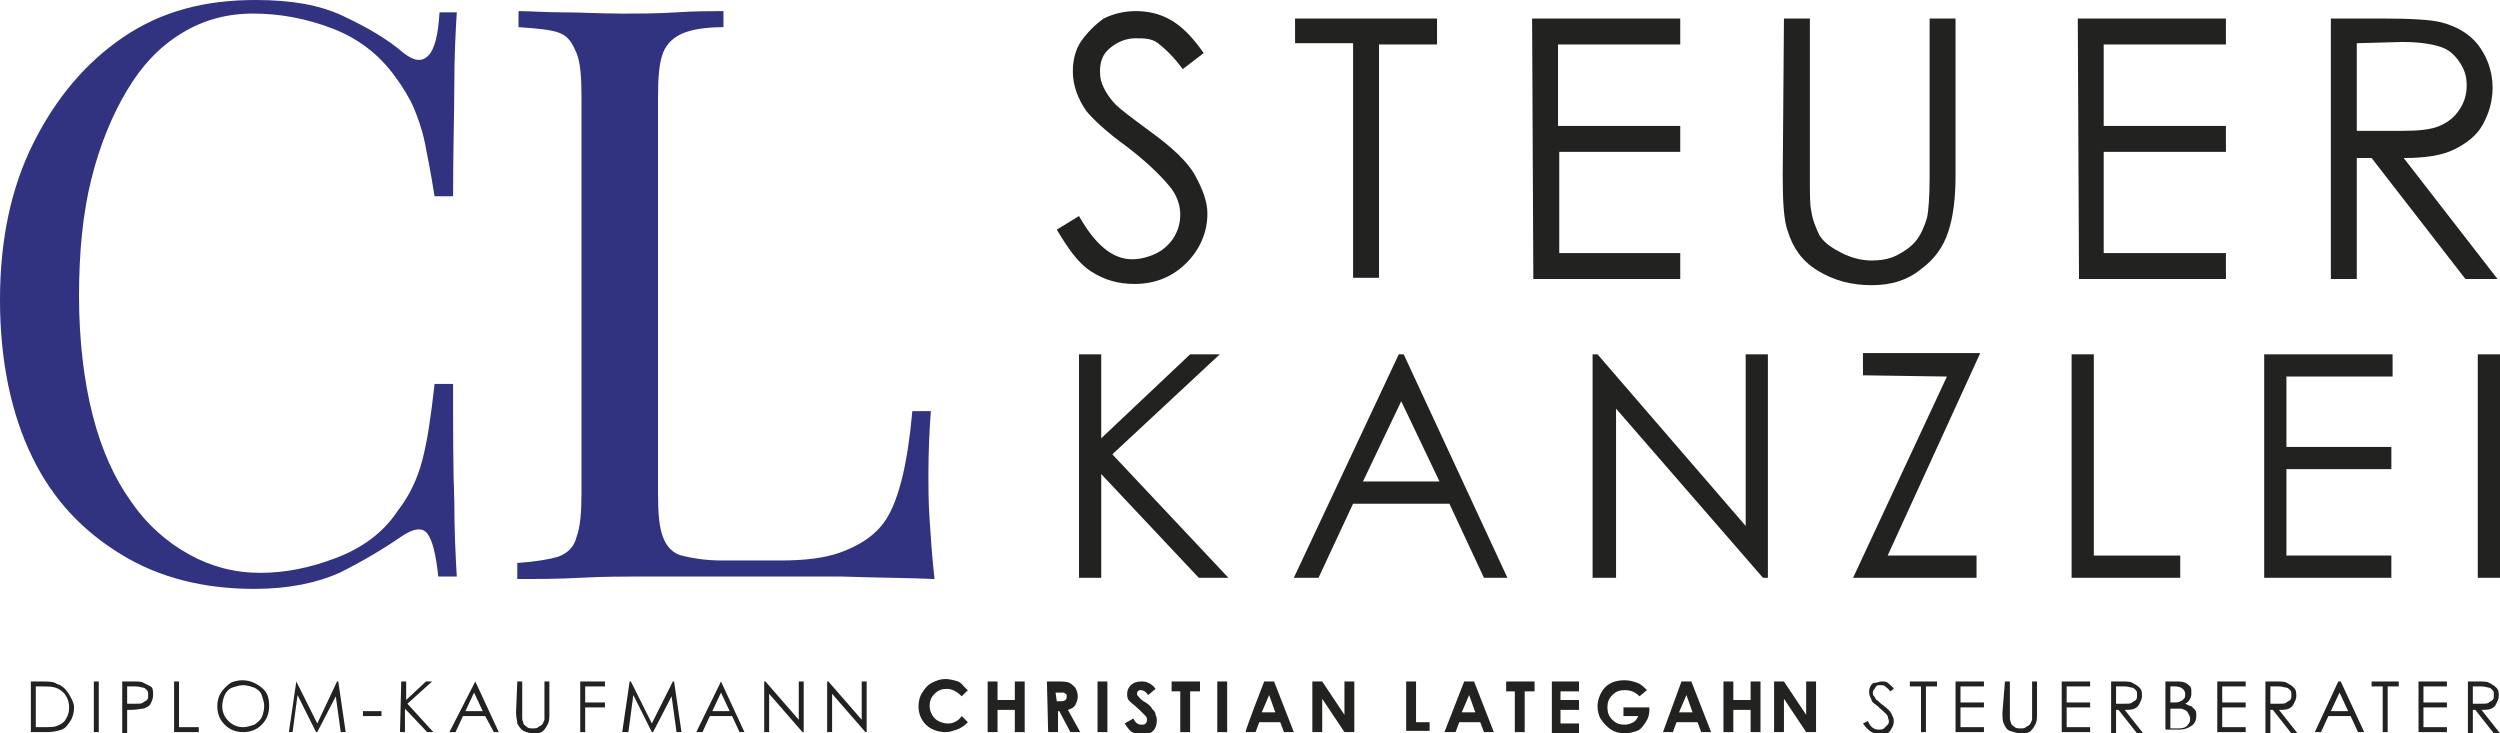 <svg xmlns="http://www.w3.org/2000/svg" xmlns:xlink="http://www.w3.org/1999/xlink" id="Ebene_1" x="0px" y="0px" viewBox="0 0 202.5 59.4" xml:space="preserve"><g>	<path fill="#313280" d="M20.7,0c2.9,0,5.2,0.4,7.1,1.3s3.5,1.8,4.9,3c0.9,0.7,1.5,0.7,2,0.2c0.5-0.5,0.8-1.7,0.9-3.5H37  c-0.1,1.6-0.2,3.6-0.2,5.8c0,2.3-0.1,5.3-0.1,9.1h-1.5c-0.3-1.9-0.6-3.4-0.8-4.4s-0.6-2.1-0.9-2.8S32.6,7,32,6.2  c-1.3-1.8-3-3.1-5.1-3.9s-4.2-1.2-6.4-1.2c-2.1,0-4,0.5-5.8,1.6s-3.2,2.6-4.4,4.6s-2.2,4.4-2.9,7.2c-0.7,2.8-1,6-1,9.5  s0.4,6.9,1.1,9.6c0.7,2.8,1.8,5.2,3.1,7c1.3,1.9,2.9,3.3,4.7,4.3c1.8,1,3.7,1.5,5.8,1.5c2,0,4-0.4,6.1-1.2s3.8-2,5-3.8  c1-1.3,1.6-2.6,2-4.1s0.7-3.5,1-6.2h1.5c0,3.9,0,7.1,0.1,9.5c0,2.4,0.1,4.4,0.2,6.1h-1.5c-0.2-1.9-0.5-3-0.9-3.5s-1.1-0.4-2,0.2  c-1.6,1.1-3.3,2.1-5.1,3c-1.8,0.8-4.1,1.3-6.9,1.3c-4.1,0-7.7-0.9-10.8-2.8S4.3,40.5,2.6,37C0.9,33.5,0,29.2,0,24.3  s0.9-9.1,2.7-12.7S6.9,5.1,10,3S16.6,0,20.7,0L20.7,0z"></path>	<path fill="#313280" d="M58.6,0.9v1.3c-1.5,0-2.6,0.2-3.3,0.5S54,3.5,53.7,4.3s-0.4,1.9-0.4,3.5V40c0,1.6,0.1,2.7,0.4,3.5  s0.8,1.3,1.5,1.5c0.8,0.2,1.9,0.4,3.3,0.4h4.7c2,0,3.7-0.2,5-0.7s2.3-1.1,3.1-2c0.8-0.9,1.3-2.2,1.7-3.7s0.7-3.5,0.9-5.7h1.5  c-0.1,1.3-0.2,3.1-0.2,5.3c0,0.8,0,2,0.1,3.5c0.1,1.5,0.2,3.1,0.4,4.8c-2.2-0.1-4.7-0.1-7.5-0.2c-2.8,0-5.2,0-7.4,0h-3.7  c-1.5,0-3.1,0-4.8,0s-3.5,0-5.3,0.1s-3.5,0.1-5.1,0.1v-1.3c1.5-0.1,2.6-0.3,3.3-0.5c0.8-0.3,1.3-0.8,1.5-1.6c0.3-0.8,0.4-2,0.4-3.5  V7.8c0-1.6-0.1-2.8-0.4-3.5S46.1,3,45.4,2.7S43.5,2.3,42,2.2V0.9c0.9,0,2.1,0.1,3.6,0.1c1.5,0,3,0.1,4.7,0.1c1.5,0,3,0,4.5-0.1  S57.6,0.9,58.6,0.9L58.6,0.9z"></path></g><g>	<path fill="#222221" d="M85.6,18.6l1.8-1.1c1.3,2.3,2.7,3.5,4.3,3.5c0.7,0,1.4-0.2,2-0.5c0.6-0.3,1.1-0.8,1.4-1.3s0.5-1.1,0.5-1.8  c0-0.7-0.2-1.4-0.7-2.1c-0.7-0.9-1.9-2.1-3.6-3.4c-1.8-1.3-2.8-2.3-3.3-2.9c-0.7-1-1.1-2.1-1.1-3.2c0-0.9,0.2-1.8,0.7-2.5  s1.1-1.3,1.8-1.8c0.8-0.4,1.7-0.6,2.6-0.6c1,0,1.9,0.2,2.8,0.7c0.9,0.5,1.8,1.4,2.7,2.7l-1.7,1.3c-0.8-1.1-1.5-1.7-2-2.1  S92.6,3.1,92,3.1c-0.8,0-1.5,0.3-2.1,0.8S89.1,5,89.1,5.8c0,0.5,0.1,0.9,0.3,1.3s0.5,0.9,1,1.4c0.3,0.3,1.2,1,2.7,2.1  c1.8,1.3,3.1,2.5,3.7,3.6s1,2.1,1,3.1c0,1.5-0.6,2.9-1.7,4C95,22.4,93.6,23,91.9,23c-1.3,0-2.4-0.3-3.5-1S86.5,20.1,85.6,18.6  L85.6,18.6z"></path>	<path fill="#222221" d="M104.9,3.5V1.5h11.5v2.1h-4.7v18.9h-2.1V3.5H104.9L104.9,3.5z"></path>	<path fill="#222221" d="M124.1,1.5h12v2.1h-9.9v6.6h9.9v2.1h-9.8v8.2h9.8v2.1h-11.9L124.1,1.5L124.1,1.5z"></path>	<path fill="#222221" d="M144.5,1.5h2.1v12.7c0,1.5,0,2.4,0.1,2.8c0.1,0.8,0.4,1.5,0.7,2.1c0.4,0.6,1,1,1.8,1.4s1.6,0.6,2.4,0.6  c0.7,0,1.4-0.1,2-0.4s1.2-0.7,1.6-1.2s0.7-1.2,0.9-1.9c0.1-0.5,0.2-1.6,0.2-3.3V1.5h2.1v12.7c0,1.9-0.2,3.4-0.6,4.6  c-0.4,1.2-1.1,2.2-2.2,3c-1.1,0.9-2.4,1.3-4,1.3c-1.7,0-3.1-0.4-4.4-1.2s-2-1.9-2.4-3.2c-0.3-0.8-0.4-2.3-0.4-4.4L144.5,1.5  L144.5,1.5z"></path>	<path fill="#222221" d="M168.3,1.5h12v2.1h-9.9v6.6h9.9v2.1h-9.9v8.2h9.9v2.1h-11.9L168.3,1.5L168.3,1.5z"></path>	<path fill="#222221" d="M188.8,1.5h4.2c2.3,0,3.9,0.1,4.7,0.3c1.2,0.3,2.3,0.9,3,1.8s1.2,2.1,1.2,3.5c0,1.1-0.3,2.1-0.8,3  c-0.5,0.9-1.3,1.5-2.3,2s-2.4,0.7-4.1,0.7l7.6,9.8h-2.6l-7.6-9.8h-1.2v9.8h-2.1L188.8,1.5L188.8,1.5z M190.9,3.5v7.1l3.6,0  c1.4,0,2.4-0.1,3.1-0.4c0.7-0.3,1.2-0.7,1.6-1.3s0.6-1.2,0.6-2s-0.2-1.3-0.6-1.9s-0.9-1-1.5-1.2s-1.6-0.4-3.1-0.4L190.9,3.5  L190.9,3.5z"></path>	<path fill="#222221" d="M87.4,28.7h1.8v6.8l7.2-6.8h2.4l-8.7,8.1l9.4,10h-2.4l-7.9-8.4v8.4h-1.8L87.4,28.7L87.4,28.7z"></path>	<path fill="#222221" d="M113.7,28.7l8.4,18.1h-1.9l-2.8-6h-7.8l-2.8,6h-2l8.5-18.1L113.7,28.7L113.7,28.7z M113.5,32.5l-3.1,6.5  h6.2L113.5,32.5z"></path>	<path fill="#222221" d="M129,46.8V28.7h0.4l12,13.9V28.7h1.8v18.1h-0.4l-11.9-13.7v13.7H129L129,46.8z"></path>	<path fill="#222221" d="M150.9,30.4v-1.8h9.5L152.9,45h7.2v1.8h-10l7.6-16.3L150.9,30.4L150.9,30.4z"></path>	<path fill="#222221" d="M167.8,28.7h1.8V45h7v1.8h-8.8L167.8,28.7L167.8,28.7z"></path>	<path fill="#222221" d="M183.4,28.7h10.4v1.8h-8.6v5.7h8.5v1.8h-8.5V45h8.5v1.8h-10.3C183.4,46.8,183.4,28.7,183.4,28.7z"></path>	<path fill="#222221" d="M200.7,28.7h1.8v18.1h-1.8C200.7,46.8,200.7,28.7,200.7,28.7z"></path></g><g>	<path fill="#222221" d="M2.5,59.3v-4.1h0.8c0.6,0,1.1,0,1.3,0.2c0.4,0.1,0.7,0.4,0.9,0.7S6,56.9,6,57.3c0,0.4-0.1,0.8-0.3,1.1  S5.3,59,5,59.1s-0.7,0.2-1.2,0.2C3.8,59.3,2.5,59.3,2.5,59.3z M2.9,58.9h0.5c0.6,0,1,0,1.2-0.1c0.3-0.1,0.6-0.3,0.7-0.5  c0.2-0.3,0.3-0.6,0.3-1c0-0.4-0.1-0.7-0.3-1s-0.5-0.5-0.8-0.6c-0.3-0.1-0.7-0.1-1.3-0.1H2.9L2.9,58.9L2.9,58.9z"></path>	<path fill="#222221" d="M7.6,55.2H8v4.1H7.6V55.2z"></path>	<path fill="#222221" d="M9.9,55.2h0.8c0.5,0,0.8,0,0.9,0.1c0.2,0.1,0.4,0.2,0.6,0.3s0.2,0.4,0.2,0.7s-0.1,0.5-0.2,0.7  s-0.3,0.3-0.6,0.4c-0.2,0-0.5,0.1-1,0.1h-0.3v1.9H9.9L9.9,55.2L9.9,55.2z M10.3,55.6V57H11c0.3,0,0.5,0,0.6-0.1s0.2-0.1,0.3-0.2  c0.1-0.1,0.1-0.2,0.1-0.4s0-0.3-0.1-0.4c-0.1-0.1-0.2-0.2-0.3-0.2s-0.3-0.1-0.6-0.1C11,55.6,10.3,55.6,10.3,55.6z"></path>	<path fill="#222221" d="M14.1,55.2h0.4v3.7h1.6v0.4h-2V55.2z"></path>	<path fill="#222221" d="M19.6,55.1c0.6,0,1.1,0.2,1.6,0.6s0.6,0.9,0.6,1.5s-0.2,1.1-0.6,1.5s-0.9,0.6-1.5,0.6s-1.1-0.2-1.5-0.6  c-0.4-0.4-0.6-0.9-0.6-1.5c0-0.4,0.1-0.8,0.3-1.1c0.2-0.3,0.5-0.6,0.8-0.8C18.9,55.2,19.3,55.1,19.6,55.1L19.6,55.1z M19.7,55.5  c-0.3,0-0.6,0.1-0.9,0.2s-0.5,0.4-0.6,0.6s-0.2,0.6-0.2,0.9c0,0.5,0.2,0.9,0.5,1.2c0.3,0.3,0.7,0.5,1.2,0.5c0.3,0,0.6-0.1,0.9-0.2  c0.3-0.2,0.5-0.4,0.6-0.6s0.2-0.6,0.2-0.9s-0.1-0.6-0.2-0.9c-0.1-0.3-0.4-0.5-0.6-0.6C20.3,55.6,20,55.5,19.7,55.5L19.7,55.5z"></path>	<path fill="#222221" d="M23.4,59.3l0.6-4.1H24l1.7,3.4l1.6-3.4h0.1l0.6,4.1h-0.4l-0.4-2.9l-1.5,2.9h-0.1l-1.5-3l-0.4,3H23.4  L23.4,59.3z"></path>	<path fill="#222221" d="M29.4,57.6h1.5V58h-1.5V57.6z"></path>	<path fill="#222221" d="M32.5,55.2h0.4v1.5l1.6-1.5h0.5l-2,1.8l2.1,2.3h-0.5l-1.8-1.9v1.9h-0.4L32.5,55.2L32.5,55.2z"></path>	<path fill="#222221" d="M38.5,55.2l1.9,4.1h-0.4L39.3,58h-1.8l-0.6,1.3h-0.5L38.5,55.2C38.4,55.2,38.5,55.2,38.5,55.2z M38.4,56.1  l-0.7,1.5h1.4L38.4,56.1z"></path>	<path fill="#222221" d="M41.9,55.2h0.4v2.5c0,0.3,0,0.5,0,0.5c0,0.2,0.1,0.3,0.1,0.4s0.2,0.2,0.3,0.3s0.3,0.1,0.5,0.1  c0.1,0,0.3,0,0.4-0.1s0.2-0.1,0.3-0.2s0.1-0.2,0.2-0.4c0-0.1,0-0.3,0-0.6v-2.5h0.4v2.5c0,0.4,0,0.7-0.1,0.9s-0.2,0.4-0.4,0.6  s-0.5,0.2-0.8,0.2c-0.3,0-0.6-0.1-0.8-0.2s-0.4-0.4-0.5-0.6c0-0.2-0.1-0.5-0.1-0.9L41.9,55.2L41.9,55.2z"></path>	<path fill="#222221" d="M47,55.2h2v0.4h-1.6v1.3H49v0.4h-1.6v2H47V55.2z"></path>	<path fill="#222221" d="M50.4,59.3l0.6-4.1h0.1l1.7,3.4l1.7-3.4h0.1l0.6,4.1h-0.4l-0.4-2.9l-1.5,2.9h-0.1l-1.5-3l-0.4,3H50.4  L50.4,59.3z"></path>	<path fill="#222221" d="M58.4,55.2l1.9,4.1h-0.4l-0.6-1.3h-1.8l-0.6,1.3h-0.5L58.4,55.2C58.3,55.2,58.4,55.2,58.4,55.2z M58.4,56.1  l-0.7,1.5h1.4L58.4,56.1z"></path>	<path fill="#222221" d="M61.9,59.3v-4.1H62l2.7,3.1v-3.1h0.4v4.1H65l-2.7-3.1v3.1C62.3,59.3,61.9,59.3,61.9,59.3z"></path>	<path fill="#222221" d="M67,59.3v-4.1h0.1l2.7,3.1v-3.1h0.4v4.1h-0.1l-2.7-3.1v3.1C67.4,59.3,67,59.3,67,59.3z"></path>	<path fill="#222221" d="M78.4,55.9l-0.5,0.5c-0.4-0.4-0.8-0.6-1.2-0.6c-0.4,0-0.7,0.1-1,0.4s-0.4,0.6-0.4,1c0,0.3,0.1,0.5,0.2,0.7  c0.1,0.2,0.3,0.4,0.5,0.5c0.2,0.1,0.5,0.2,0.7,0.2c0.2,0,0.4,0,0.6-0.1s0.4-0.2,0.6-0.5l0.5,0.5c-0.3,0.3-0.6,0.5-0.9,0.6  s-0.6,0.2-0.9,0.2c-0.6,0-1.2-0.2-1.6-0.6s-0.6-0.9-0.6-1.5c0-0.4,0.1-0.8,0.3-1.1s0.4-0.6,0.8-0.8s0.7-0.3,1.1-0.3  c0.3,0,0.7,0.1,1,0.2S78.1,55.7,78.4,55.9z"></path>	<path fill="#222221" d="M80,55.2h0.8v1.5h1.4v-1.5h0.8v4.1h-0.8v-1.8h-1.4v1.8H80V55.2z"></path>	<path fill="#222221" d="M139.6,55.2h0.8v1.5h1.4v-1.5h0.8v4.1h-0.8v-1.8h-1.4v1.8h-0.8V55.2z"></path>	<path fill="#222221" d="M84.8,55.2h0.8c0.4,0,0.8,0,1,0.1c0.2,0.1,0.3,0.2,0.5,0.4c0.1,0.2,0.2,0.4,0.2,0.7c0,0.3-0.1,0.5-0.2,0.7  s-0.3,0.3-0.6,0.4l1,1.8h-0.8l-0.9-1.7h-0.1v1.7h-0.8L84.8,55.2L84.8,55.2z M85.6,56.8h0.2c0.2,0,0.4,0,0.5-0.1  c0.1-0.1,0.1-0.2,0.1-0.3c0-0.1,0-0.2-0.1-0.2c-0.1-0.1-0.1-0.1-0.2-0.1s-0.2,0-0.4,0h-0.2L85.6,56.8L85.6,56.8z"></path>	<path fill="#222221" d="M88.9,55.2h0.8v4.1h-0.8V55.2z"></path>	<path fill="#222221" d="M93.6,55.8L93,56.3c-0.2-0.3-0.4-0.4-0.6-0.4c-0.1,0-0.2,0-0.2,0.1c-0.1,0-0.1,0.1-0.1,0.2s0,0.1,0.1,0.2  c0.1,0.1,0.2,0.3,0.6,0.5c0.3,0.2,0.5,0.4,0.5,0.5c0.2,0.2,0.3,0.3,0.3,0.5c0.1,0.2,0.1,0.3,0.1,0.5c0,0.3-0.1,0.6-0.3,0.8  c-0.2,0.2-0.5,0.3-0.9,0.3c-0.3,0-0.6-0.1-0.8-0.2c-0.2-0.1-0.4-0.4-0.6-0.7l0.7-0.4c0.2,0.4,0.4,0.5,0.7,0.5c0.1,0,0.2,0,0.3-0.1  c0.1-0.1,0.1-0.2,0.1-0.3c0-0.1,0-0.2-0.1-0.3s-0.2-0.2-0.4-0.4c-0.4-0.4-0.7-0.6-0.9-0.8s-0.2-0.4-0.2-0.6c0-0.3,0.1-0.5,0.3-0.7  c0.2-0.2,0.5-0.3,0.8-0.3c0.2,0,0.4,0,0.6,0.1S93.4,55.5,93.6,55.8L93.6,55.8z"></path>	<path fill="#222221" d="M94.9,55.2h2.3V56h-0.8v3.3h-0.8V56h-0.7L94.9,55.2L94.9,55.2z"></path>	<path fill="#222221" d="M98.6,55.2h0.8v4.1h-0.8V55.2z"></path>	<path fill="#222221" d="M102.4,55.2h0.8l1.6,4.1h-0.8l-0.3-0.8h-1.7l-0.3,0.8h-0.8C100.8,59.3,102.4,55.2,102.4,55.2z M102.8,56.3  l-0.6,1.4h1.1L102.8,56.3L102.8,56.3z"></path>	<path fill="#222221" d="M106.3,55.2h0.8l1.8,2.7v-2.7h0.8v4.1h-0.8l-1.8-2.7v2.7h-0.8V55.2z"></path>	<path fill="#222221" d="M113.9,55.2h0.8v3.3h1.1v0.7h-1.9C113.9,59.3,113.9,55.2,113.9,55.2z"></path>	<path fill="#222221" d="M118.6,55.2h0.8l1.6,4.1h-0.8l-0.3-0.8h-1.7l-0.3,0.8H117C117,59.3,118.6,55.2,118.6,55.2z M119,56.3  l-0.6,1.4h1.1L119,56.3L119,56.3z"></path>	<path fill="#222221" d="M122,55.2h2.3V56h-0.8v3.3h-0.8V56H122L122,55.2L122,55.2z"></path>	<path fill="#222221" d="M125.7,55.2h2.2V56h-1.5v0.7h1.5v0.8h-1.5v1.1h1.5v0.8h-2.2V55.2z"></path>	<path fill="#222221" d="M133.4,55.9l-0.6,0.5c-0.4-0.4-0.8-0.5-1.2-0.5c-0.4,0-0.7,0.1-1,0.4c-0.3,0.3-0.4,0.6-0.4,1s0.1,0.7,0.4,1  s0.6,0.4,1,0.4c0.3,0,0.5-0.1,0.7-0.2s0.3-0.3,0.4-0.5h-1.2v-0.7h2.1v0.2c0,0.4-0.1,0.7-0.3,1s-0.4,0.6-0.7,0.7s-0.6,0.2-1,0.2  c-0.4,0-0.8-0.1-1.1-0.3s-0.6-0.5-0.8-0.8s-0.3-0.7-0.3-1.1c0-0.5,0.2-1,0.5-1.4c0.4-0.5,1-0.7,1.7-0.7c0.4,0,0.7,0.1,1,0.2  C132.9,55.4,133.1,55.6,133.4,55.9L133.4,55.9z"></path>	<path fill="#222221" d="M136.2,55.2h0.8l1.6,4.1h-0.8l-0.3-0.8h-1.7l-0.3,0.8h-0.8L136.2,55.2z M136.6,56.3l-0.6,1.4h1.1  L136.6,56.3L136.6,56.3z"></path>	<path fill="#222221" d="M143.7,55.2h0.8l1.8,2.7v-2.7h0.8v4.1h-0.8l-1.8-2.7v2.7h-0.8V55.2z"></path>	<path fill="#222221" d="M150.9,58.6l0.4-0.2c0.2,0.5,0.5,0.7,0.9,0.7c0.1,0,0.3,0,0.4-0.1s0.2-0.2,0.3-0.3s0.1-0.2,0.1-0.3  c0-0.1-0.1-0.3-0.1-0.4c-0.1-0.2-0.4-0.4-0.7-0.7s-0.6-0.4-0.6-0.6c-0.1-0.2-0.2-0.4-0.2-0.6c0-0.2,0-0.3,0.1-0.5s0.2-0.3,0.4-0.3  s0.3-0.1,0.5-0.1c0.2,0,0.4,0,0.5,0.1s0.4,0.3,0.5,0.5l-0.3,0.2c-0.1-0.2-0.3-0.3-0.4-0.4s-0.2-0.1-0.4-0.1c-0.2,0-0.3,0-0.4,0.2  s-0.2,0.2-0.2,0.4c0,0.1,0,0.2,0.1,0.3s0.1,0.2,0.2,0.3c0.1,0,0.2,0.2,0.5,0.4c0.4,0.3,0.6,0.5,0.7,0.7s0.2,0.4,0.2,0.6  c0,0.3-0.1,0.5-0.3,0.8s-0.5,0.3-0.8,0.3c-0.2,0-0.5-0.1-0.7-0.2S151.1,58.9,150.9,58.6L150.9,58.6z"></path>	<path fill="#222221" d="M154.7,55.6v-0.4h2.2v0.4H156v3.7h-0.4v-3.7H154.7z"></path>	<path fill="#222221" d="M158.4,55.2h2.3v0.4h-1.9v1.3h1.9v0.4h-1.9v1.6h1.9v0.4h-2.3L158.4,55.2L158.4,55.2z"></path>	<path fill="#222221" d="M162.4,55.2h0.4v2.5c0,0.3,0,0.5,0,0.5c0,0.2,0.1,0.3,0.1,0.4s0.2,0.2,0.3,0.3s0.3,0.1,0.5,0.1  c0.1,0,0.3,0,0.4-0.1s0.2-0.1,0.3-0.2s0.1-0.2,0.2-0.4c0-0.1,0-0.3,0-0.6v-2.5h0.4v2.5c0,0.4,0,0.7-0.1,0.9s-0.2,0.4-0.4,0.6  s-0.5,0.2-0.8,0.2c-0.3,0-0.6-0.1-0.9-0.2s-0.4-0.4-0.5-0.6c-0.1-0.2-0.1-0.5-0.1-0.9L162.4,55.2L162.4,55.2z"></path>	<path fill="#222221" d="M167,55.2h2.3v0.4h-1.9v1.3h1.9v0.4h-1.9v1.6h1.9v0.4H167L167,55.2L167,55.2z"></path>	<path fill="#222221" d="M171,55.2h0.8c0.4,0,0.8,0,0.9,0.1c0.2,0.1,0.4,0.2,0.6,0.4s0.2,0.4,0.2,0.7c0,0.2-0.1,0.4-0.2,0.6  c-0.1,0.2-0.2,0.3-0.4,0.4c-0.2,0.1-0.5,0.1-0.8,0.1l1.5,1.9h-0.5l-1.5-1.9h-0.2v1.9H171L171,55.2L171,55.2z M171.4,55.6V57h0.7  c0.3,0,0.5,0,0.6-0.1s0.2-0.1,0.3-0.2c0.1-0.1,0.1-0.2,0.1-0.4s0-0.3-0.1-0.4s-0.2-0.2-0.3-0.2c-0.1,0-0.3-0.1-0.6-0.1L171.4,55.6  L171.4,55.6z"></path>	<path fill="#222221" d="M175.4,55.2h0.8c0.3,0,0.6,0,0.8,0.1s0.3,0.2,0.4,0.3s0.1,0.3,0.1,0.5c0,0.2,0,0.3-0.1,0.5  s-0.2,0.3-0.4,0.4c0.2,0.1,0.4,0.2,0.5,0.2c0.1,0.1,0.2,0.2,0.3,0.3c0.1,0.1,0.1,0.3,0.1,0.5c0,0.3-0.1,0.6-0.4,0.8s-0.6,0.3-1,0.3  h-1.1L175.4,55.2L175.4,55.2z M175.8,55.6v1.3h0.2c0.3,0,0.5,0,0.6-0.1c0.1,0,0.2-0.1,0.3-0.2s0.1-0.2,0.1-0.4  c0-0.2-0.1-0.3-0.2-0.4c-0.1-0.1-0.3-0.2-0.6-0.2H175.8z M175.8,57.4v1.6h0.5c0.3,0,0.5,0,0.7-0.1s0.2-0.2,0.3-0.3  c0.1-0.1,0.1-0.3,0.1-0.4c0-0.2-0.1-0.3-0.2-0.5s-0.3-0.2-0.5-0.3c-0.1,0-0.4,0-0.7,0H175.8L175.8,57.4z"></path>	<path fill="#222221" d="M179.6,55.2h2.3v0.4h-1.9v1.3h1.9v0.4h-1.9v1.6h1.9v0.4h-2.3L179.6,55.2L179.6,55.2z"></path>	<path fill="#222221" d="M183.5,55.2h0.8c0.4,0,0.8,0,0.9,0.1c0.2,0.1,0.4,0.2,0.6,0.4s0.2,0.4,0.2,0.7c0,0.2-0.1,0.4-0.2,0.6  c-0.1,0.2-0.2,0.3-0.4,0.4c-0.2,0.1-0.5,0.1-0.8,0.1l1.5,1.9h-0.5l-1.5-1.9h-0.2v1.9h-0.4L183.5,55.2L183.5,55.2z M183.9,55.6V57  h0.7c0.3,0,0.5,0,0.6-0.1s0.2-0.1,0.3-0.2c0.1-0.1,0.1-0.2,0.1-0.4s0-0.3-0.1-0.4s-0.2-0.2-0.3-0.2c-0.1,0-0.3-0.1-0.6-0.1  L183.9,55.6L183.9,55.6z"></path>	<path fill="#222221" d="M189.6,55.2l1.9,4.1H191l-0.6-1.3h-1.8l-0.6,1.3h-0.5l1.9-4.1H189.6z M189.5,56.1l-0.7,1.5h1.4L189.5,56.1z  "></path>	<path fill="#222221" d="M192.1,55.6v-0.4h2.2v0.4h-0.9v3.7H193v-3.7H192.1z"></path>	<path fill="#222221" d="M195.9,55.2h2.3v0.4h-1.9v1.3h1.9v0.4h-1.9v1.6h1.9v0.4h-2.3L195.9,55.2L195.9,55.2z"></path>	<path fill="#222221" d="M199.9,55.2h0.8c0.4,0,0.8,0,0.9,0.1c0.2,0.1,0.4,0.2,0.6,0.4s0.2,0.4,0.2,0.7c0,0.2-0.1,0.4-0.2,0.6  c-0.1,0.2-0.2,0.3-0.4,0.4c-0.2,0.1-0.5,0.1-0.8,0.1l1.5,1.9h-0.5l-1.5-1.9h-0.2v1.9h-0.4L199.9,55.2L199.9,55.2z M200.3,55.6V57  h0.7c0.3,0,0.5,0,0.6-0.1s0.2-0.1,0.3-0.2c0.1-0.1,0.1-0.2,0.1-0.4s0-0.3-0.1-0.4s-0.2-0.2-0.3-0.2c-0.1,0-0.3-0.1-0.6-0.1  L200.3,55.6L200.3,55.6z"></path></g></svg>